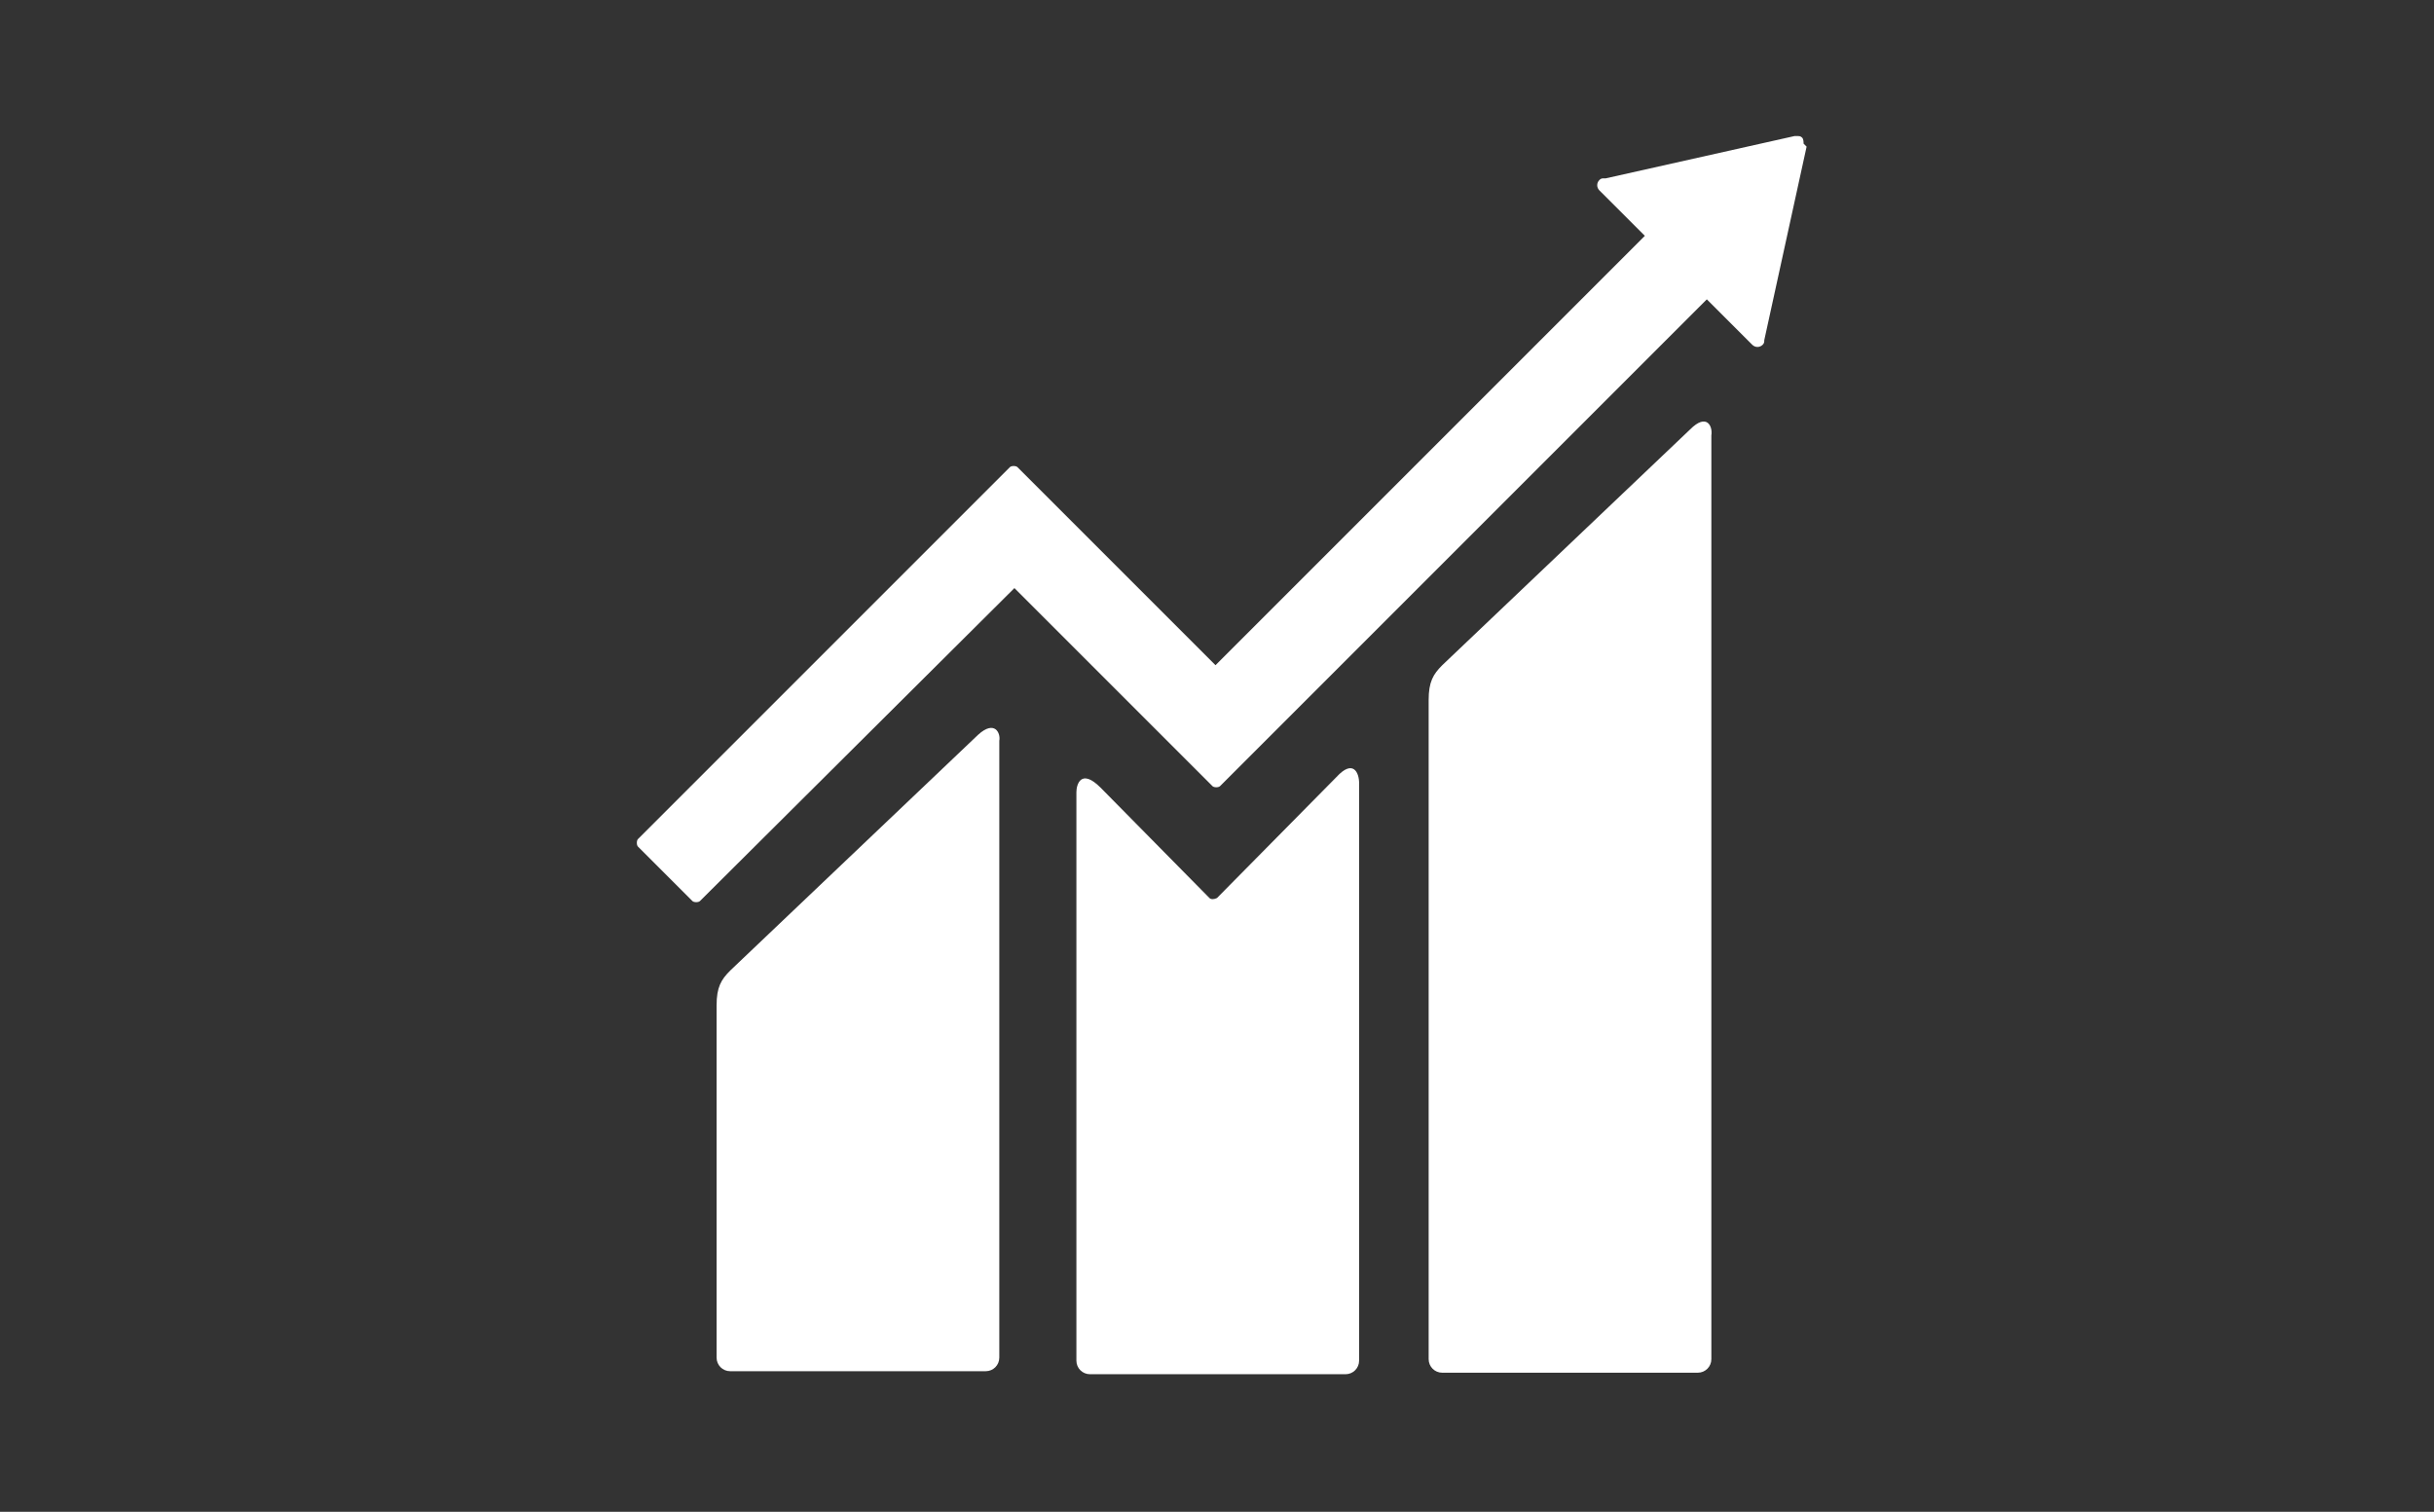 <svg width="161" height="100" viewBox="0 0 161 100" fill="none" xmlns="http://www.w3.org/2000/svg">
<rect x="0" y="0" width="161" height="100" fill="#333333" stroke="none"/>
<path d="M111.8 28.4L95.4 44C94.8 44.6 94.5 45.1 94.5 46.3V89.9C94.5 90.4 94.9 90.8 95.4 90.8H112.3C112.8 90.8 113.2 90.4 113.2 89.9V28.8C113.3 28.2 112.9 27.3 111.8 28.4ZM64.7 48.6L48.3 64.2C47.7 64.8 47.4 65.3 47.4 66.5V89.8C47.4 90.3 47.8 90.7 48.3 90.7H65.2C65.7 90.7 66.1 90.3 66.1 89.8V49C66.2 48.5 65.8 47.6 64.7 48.6Z" fill="white"/>
<path d="M119.3 9.5C119.3 9.4 119.3 9.2 119.2 9.1C119.1 9 119 9 118.9 9H118.7L106.2 11.8H106C105.9 11.8 105.8 11.9 105.8 11.9C105.6 12.1 105.6 12.4 105.8 12.6L105.9 12.7L108.8 15.6L80.4 44L67.3 30.9C67.2 30.8 66.9 30.8 66.8 30.9L63.2 34.5L42.2 55.5C42.1 55.6 42.1 55.9 42.2 56L45.8 59.6C45.9 59.7 46.2 59.7 46.3 59.6L67.1 38.9L76.6 48.4L80.2 52C80.3 52.1 80.6 52.1 80.7 52L112.9 19.8L115.9 22.8C116.1 23 116.4 23 116.6 22.8C116.7 22.7 116.7 22.6 116.7 22.5L119.5 9.7L119.3 9.5Z" fill="white"/>
<path d="M88.4 51.4L80.5 59.4C80.3 59.5 80.1 59.5 80 59.4L72.8 52.1C71.5 50.8 71.2 51.9 71.2 52.4V90C71.2 90.5 71.6 90.9 72.1 90.9H89C89.5 90.9 89.9 90.5 89.9 90V51.8C89.9 51.1 89.5 50.2 88.4 51.4Z" fill="white"/>
</svg>

